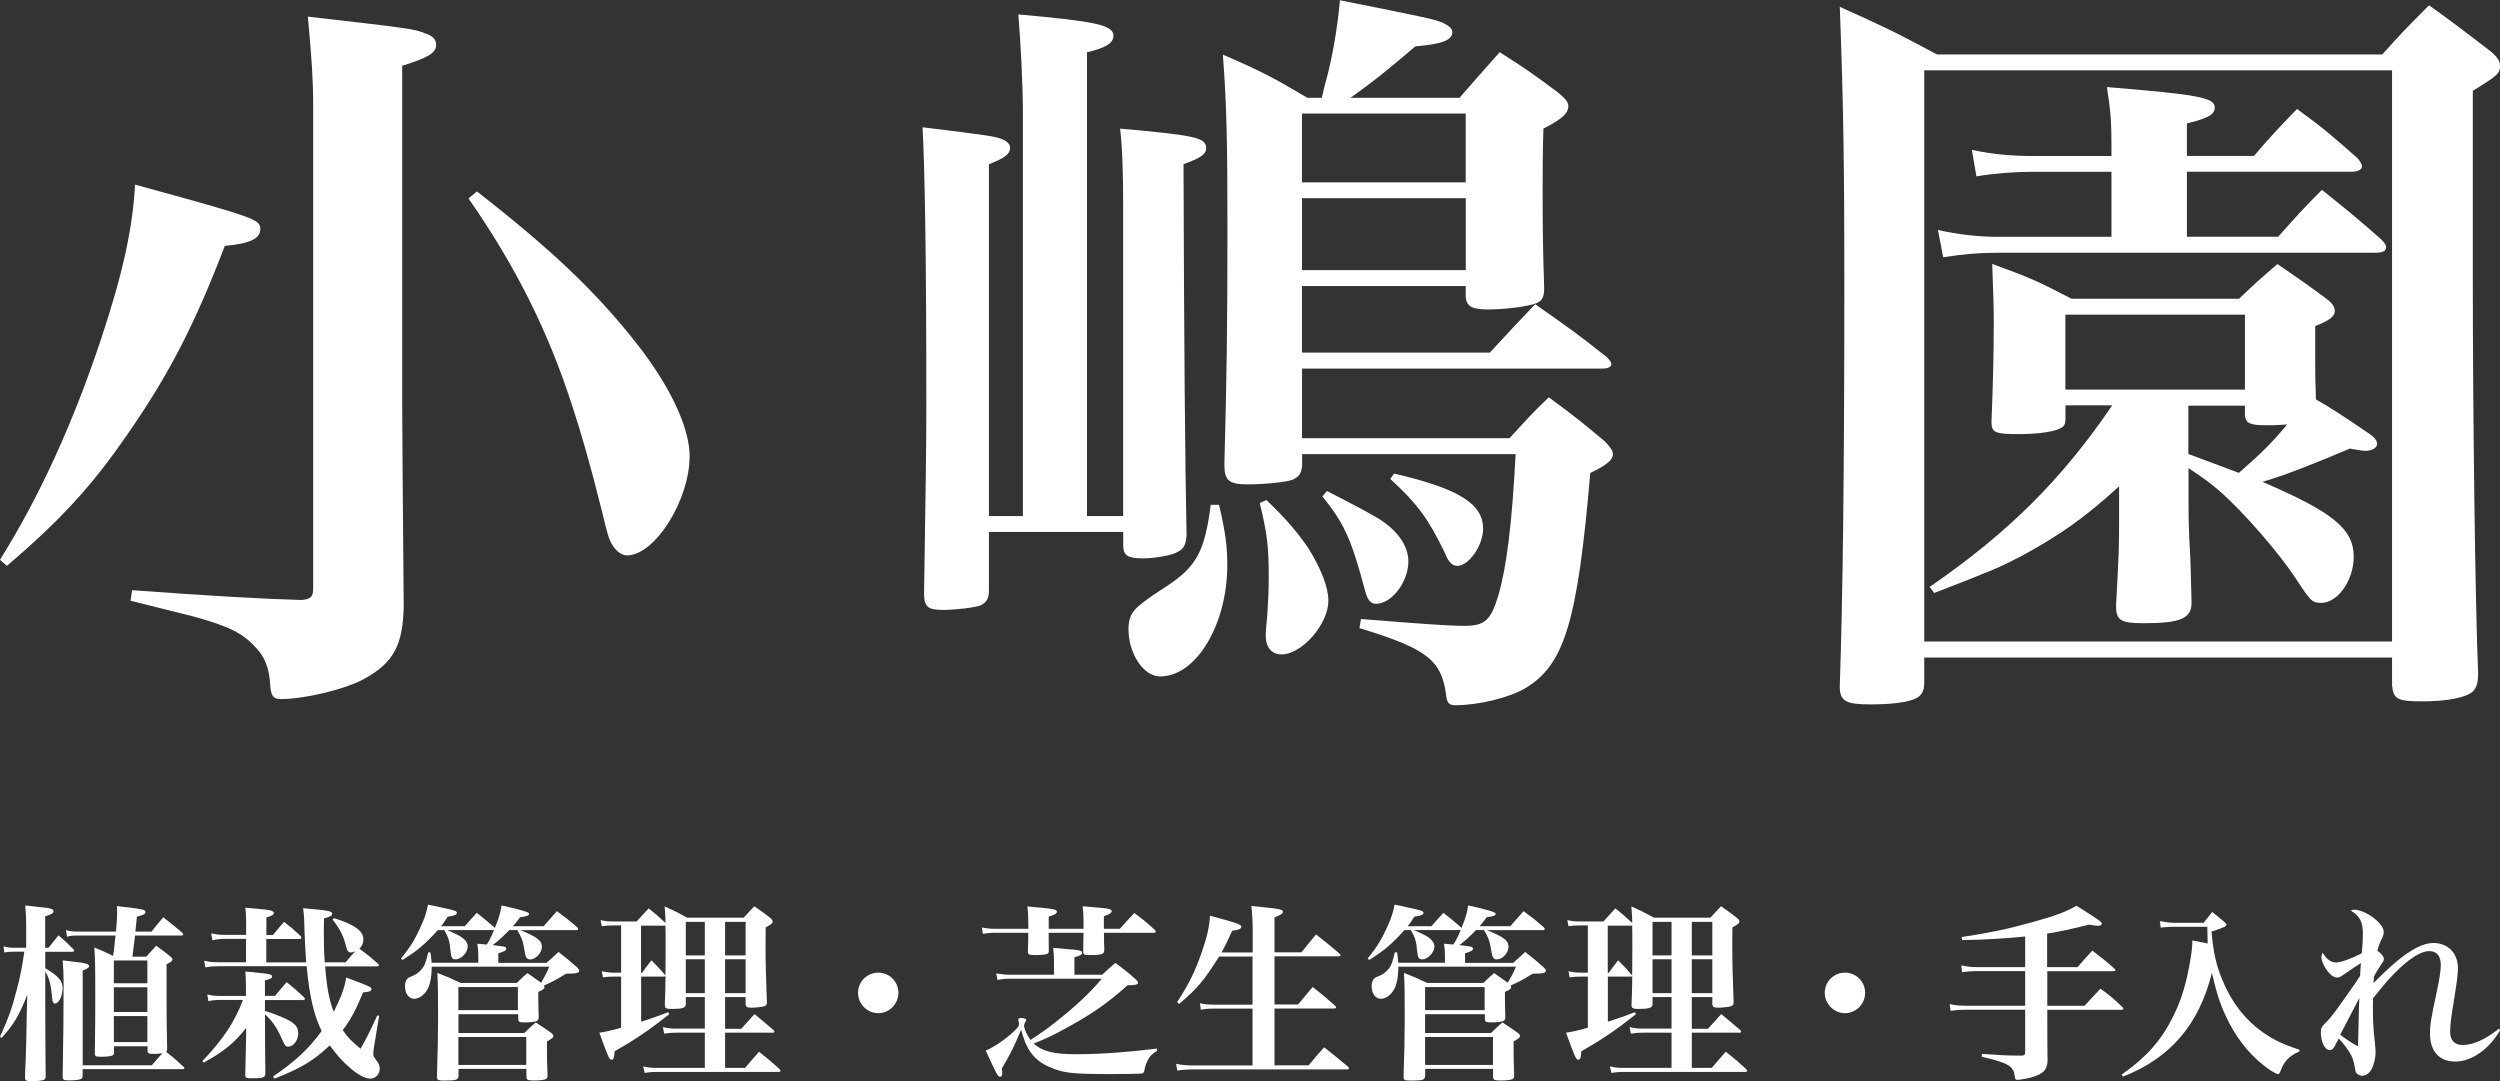 <?xml version="1.0" encoding="UTF-8"?><svg id="logo" xmlns="http://www.w3.org/2000/svg" width="296" height="128" viewBox="0 0 296 128"><rect x="0" y="0" width="296" height="128" fill="#333333" stroke="none"/><path d="M0,66.28c4.65-7.43,8.67-16.21,11.97-26.15,2.59-7.79,3.75-13.17,4.02-18.27,14.38,3.94,14.83,4.12,14.83,5.28,0,1.08-1.16,1.7-4.2,1.97-3.57,9.32-6.61,15.23-11.52,22.3-4.2,6.09-7.86,10.12-14.29,15.59l-.81-.72ZM37.08,12.45c0-3.05-.18-5.55-.63-10.48,11.61,1.34,12.6,1.43,13.85,1.97.89.27,1.34.72,1.34,1.34,0,.99-.89,1.52-4.02,2.51v40.22c0,2.6.09,13.26.18,23.74-.09,4.57-1.16,6.63-4.47,8.51-2.05,1.25-7.15,2.51-10.09,2.51-.89,0-1.16-.36-1.25-1.7-.09-1.88-.63-3.31-1.7-4.39-1.52-1.7-3.13-2.51-7.32-3.67q-1.07-.27-7.51-1.88l.18-1.25q13.4.98,20.01,1.16c1.16-.09,1.43-.36,1.43-1.43V12.45ZM56.46,22.66c8.85,6.9,14.03,11.82,18.85,17.92,4.02,5.11,6.34,10.03,6.34,13.44,0,5.2-4.11,11.74-7.42,11.74-.63,0-1.34-.54-1.79-1.34-.36-.63-.54-1.25-1.16-3.85-1.43-5.73-2.5-9.4-3.48-12.36-2.86-8.96-6.79-16.75-12.33-24.72l.98-.81Z" style="fill:#fff;"/><path d="M132.98,61.09V23.92c0-3.14-.09-6.54-.36-8.69,9.11.81,10.19,1.08,10.19,2.33,0,.72-.71,1.16-2.68,1.88q.09,30.9.36,43.98c-.09.98-.27,1.52-.98,1.88-.63.45-2.77.81-4.2.81-1.79,0-2.32-.36-2.32-1.52v-1.61h-15.9v6.9c0,.98-.27,1.43-.98,1.79-.72.27-2.86.54-4.47.54-1.79,0-2.23-.36-2.23-1.97.18-12,.27-16.84.27-22.21,0-17.65-.18-27.95-.45-32.96,8.13.99,8.58,1.08,9.47,1.43.63.27.89.63.89.98,0,.81-.72,1.26-2.5,1.97v41.65h4.02V13.26c0-3.23-.27-8.42-.54-11.55,9.11.81,11.26,1.25,11.26,2.51,0,.9-.89,1.43-3.13,1.97v54.91h4.29ZM144.33,59.75c.8,3.4.98,5.02.98,7.17,0,6.99-3.66,13.17-7.95,13.17-1.97,0-3.75-2.69-3.75-5.64,0-.72.18-1.52.54-1.97q.45-.81,3.93-3.04c3.57-2.33,4.56-4.12,5.27-9.67h.98ZM172.83,11.55c1.96-2.24,2.59-2.96,4.73-5.37,3.13,1.97,4.11,2.69,6.88,4.75.89.72,1.25,1.16,1.25,1.61,0,.89-.71,1.52-2.95,2.69-.09,2.96-.09,4.93-.09,6.99,0,3.67,0,6.54.18,11.91,0,1.08-.27,1.52-.98,1.79-.89.36-3.66.72-5.63.72s-2.59-.36-2.68-1.52v-1.25h-19.39v7.88h22.25c2.32-2.51,3.04-3.31,5.36-5.73,3.84,2.69,5,3.49,8.49,6.27.36.36.54.63.54.81,0,.36-.45.54-1.07.54h-35.56v8.24h24.57c1.97-2.15,2.59-2.87,4.65-4.84,3.04,2.24,3.93,2.96,6.61,5.2.71.72.98,1.16.98,1.52,0,.72-.8,1.34-2.68,2.24-1.52,17.64-3.04,22.75-7.77,25.53-1.88,1.08-5.45,1.97-8.22,1.97-.71,0-.98-.27-1.07-1.16-.54-4.21-2.32-5.55-10.27-7.97l.18-1.08c6.79.54,10.19.81,12.24.81,2.41,0,3.13-.63,4.02-3.58.98-3.4,1.61-8.33,2.05-16.75h-25.28v1.34c-.09.99-.36,1.34-1.16,1.7-.71.27-3.31.54-5.27.54-2.23,0-2.77-.45-2.77-2.33v-.18c.27-10.12.36-16.03.36-27.59,0-10.48-.09-14.78-.54-20.78,4.56,1.97,5.9,2.69,10.01,5.11h1.7q.09-.45.36-1.52c.8-2.69,1.52-6.81,1.79-10.03,10.72,2.15,11.17,2.24,12.24,2.69.72.36,1.07.72,1.07,1.07,0,.99-1.25,1.43-4.38,1.7-3.49,2.96-4.91,4.12-7.68,6.09h12.95ZM149.96,59.21c2.59,2.51,3.66,3.85,4.91,5.64,1.52,2.42,2.41,4.66,2.41,6.27,0,2.78-3.13,6.36-5.54,6.36-1.16,0-1.88-.81-1.88-2.24,0-.45.09-1.43.18-2.33.09-1.34.18-2.87.18-4.57,0-3.58-.18-5.2-1.07-8.78l.81-.36ZM173.54,21.59v-8.15h-19.39v8.15h19.39ZM154.16,23.47v8.51h19.39v-8.51h-19.39ZM157.1,58.13c3.84,1.97,4.47,2.33,5.9,3.14,2.41,1.43,3.75,3.31,3.75,5.2,0,2.42-1.96,5.02-3.84,5.02-.63,0-.98-.45-1.25-1.43-1.7-6.36-2.5-8.06-5.09-11.29l.54-.63ZM165.06,56.07c7.68,1.79,10.54,3.58,10.54,6.54,0,1.97-1.7,4.39-3.04,4.39-.63,0-1.07-.45-1.52-1.61-1.97-4.03-3.22-5.73-6.43-8.69l.45-.63Z" style="fill:#fff;"/><path d="M227.83,80.8c0,.99-.27,1.43-.8,1.79-.89.54-2.95.81-5.54.81-2.95,0-3.66-.36-3.66-2.15.36-10.75.54-25.17.54-48.1,0-12.63-.09-20.6-.54-32.34,5,2.24,6.52,2.96,11.52,5.64h52.71c2.32-2.6,3.04-3.31,5.54-5.82,3.4,2.42,4.38,3.23,7.42,5.55.71.63.98,1.08.98,1.61,0,.9-.27,1.16-3.22,2.96v21.68c0,16.39.27,38.52.63,47.3,0,1.08-.18,1.7-.63,2.15-.81.72-3.04,1.16-5.99,1.16s-3.4-.27-3.57-1.88v-3.31h-55.39v2.96ZM227.83,75.96h55.39V8.33h-55.39v67.63ZM265.09,35.38c1.97-1.88,2.59-2.42,4.56-4.12,2.59,1.79,3.4,2.33,5.81,4.12.71.54.98.98.98,1.43,0,.63-.63,1.16-2.32,1.79v3.76c0,1.97,0,2.78.09,4.93q2.23,1.26,5.99,3.85c.89.54,1.25.99,1.25,1.43s-.63.81-1.34.81c-.27,0-.98-.09-1.88-.27-4.47,1.88-7.32,3.04-10.36,3.94,8.31,3.58,10.81,5.55,10.81,8.87,0,2.78-1.88,5.46-3.84,5.46-1.07,0-1.25-.18-2.95-2.78-2.05-3.14-6.25-7.97-9.11-10.48-1.07-.89-1.61-1.34-3.66-2.69v3.67c0,.99,0,2.51.09,4.57.18,3.04.18,4.48.27,7.7,0,1.88-1.34,2.42-5.72,2.42-2.68,0-3.22-.36-3.22-2.06.36-6.63.36-7.17.36-10.3v-3.85c-4.11,3.76-7.06,5.82-11.7,8.33-2.41,1.25-3.22,1.61-10.19,4.3l-.54-.72c9.38-6.45,15.72-12.81,21.62-21.5h-5.54v1.61c0,.63-.18.9-.54,1.08-.8.45-2.77.72-5,.72-2.77,0-3.22-.18-3.22-1.43.18-4.48.27-8.06.27-11.73,0-1.43,0-2.15-.18-6.99,4.2,1.52,5.45,2.06,9.38,4.12h19.83ZM266.88,18.45c2.14-2.51,2.86-3.23,5.09-5.55,3.31,2.42,4.2,3.23,7.15,5.82.36.45.54.72.54.98,0,.36-.45.63-1.16.63h-19.57v7.7h10.81c2.23-2.51,2.86-3.23,5.18-5.55,3.13,2.51,4.11,3.31,6.97,5.82.45.45.63.72.63.99,0,.45-.45.63-1.25.63h-44.67c-2.32,0-4.29.18-6.52.54l-.63-3.23c2.41.54,4.82.81,7.15.81h13.4v-7.7h-9.38c-2.06,0-4.47.18-6.61.54l-.54-3.13c2.59.54,4.82.72,7.15.72h9.38v-.99c0-3.04-.09-4.3-.54-7.17,10.9.89,12.77,1.25,12.77,2.42,0,.81-.71,1.25-3.3,1.88v3.85h7.95ZM244.54,46.13h21.26v-8.87h-21.26v8.87ZM259.1,53.75q1.7.63,5.98,2.24c2.77-2.42,3.93-3.58,5.72-5.73-1.25.09-1.79.09-2.5.09-1.96,0-2.41-.27-2.5-1.16v-1.16h-6.7v5.73Z" style="fill:#fff;"/><path d="M5.75,112.21q.61-.77,1.17-1.46c.79.65,1.01.88,1.75,1.62.09.09.11.14.11.18,0,.09-.09.14-.25.14h-3.17v1.94c1.57.95,2.05,1.49,2.05,2.37,0,.92-.45,1.82-.9,1.82-.2,0-.31-.2-.34-.65-.11-1.49-.34-2.41-.81-3.13v3.87c0,3.36.02,5.86.05,8.49,0,.22-.05.34-.14.41-.2.13-.74.2-1.55.2-.63,0-.74-.07-.76-.43.02-.77.04-1.42.07-1.8q.09-1.96.13-5.41l.07-2.59c-.97,2.48-1.68,3.65-3.05,5.11l-.18-.14c.99-2.16,1.44-3.42,2-5.63.43-1.64.65-2.82.88-4.44h-1.33c-.4,0-.7.02-1.03.11l-.11-.74c.43.11.72.16,1.12.16h1.57v-2.45c0-.99-.02-1.46-.11-2.55.65.07,1.15.11,1.46.16,1.55.14,1.89.25,1.89.52,0,.23-.18.34-.99.61v3.72h.4ZM17.34,113.25c.49-.56.65-.74,1.15-1.28.74.54.97.7,1.66,1.26.2.16.27.25.27.36,0,.18-.16.32-.7.58,0,6.62,0,6.71.07,10.03,0,.16-.02.22-.11.34.88.7,1.12.9,2.02,1.74.09.09.14.16.14.2,0,.07-.09.11-.22.11h-11.84v.77c0,.18-.04.27-.11.34-.16.14-.74.22-1.44.22s-.81-.07-.81-.45c.09-4.93.11-7.73.11-11.01,0-1.08-.02-1.65-.11-2.75.58.07,1.06.13,1.35.16,1.39.15,1.78.27,1.78.52,0,.18-.18.29-.76.52v11.22h8.18c.63-.72.76-.9,1.26-1.42-.38.04-.61.07-.97.07-.65,0-.76-.05-.79-.34v-.56h-3.97v.74c0,.16-.05.25-.14.32-.16.11-.7.18-1.37.18s-.76-.05-.76-.41c.05-3.36.05-4.44.05-6.78,0-3.63-.02-4.53-.11-5.74.99.4,1.12.45,2.22.99.09-.54.09-.56.29-2.41h-4.52c-.54,0-.83.02-1.23.14l-.11-.79c.47.14.83.18,1.37.18h4.54c.09-.88.14-1.71.14-2.23,0-.18,0-.45-.02-.79.67.09,1.21.16,1.55.18,1.53.2,1.82.27,1.82.52,0,.23-.2.34-1.01.56q-.16,1.49-.18,1.76h1.91c.61-.77.79-.99,1.39-1.69.99.76,1.28,1.01,2.25,1.82.07.09.11.16.11.2,0,.09-.09.14-.22.14h-5.48c-.13,1.06-.16,1.31-.31,2.5h1.71ZM17.45,116.42v-2.7h-3.97v2.7h3.97ZM13.48,116.89v2.93h3.97v-2.93h-3.97ZM13.48,120.3v3.08h3.97v-3.08h-3.97Z" style="fill:#fff;"/><path d="M32.55,117.93c.61-.74.79-.95,1.39-1.64.92.74,1.19.97,2.05,1.78.09.09.11.14.11.2,0,.09-.09.14-.22.14h-4.51v1.28c.58.16,1.77.61,2.43.92,1.12.52,1.51.97,1.51,1.74,0,.81-.56,1.57-1.17,1.57-.34,0-.38-.07-.76-.9-.65-1.44-1.17-2.19-2-2.91v2.57q.02,1.44.02,2.63,0,1.01.02,1.8c-.02.47-.27.56-1.53.56-.74,0-.85-.04-.85-.43l.09-4.03.02-1.51c-1.42,1.8-2.65,2.81-5.05,4.12l-.14-.18c2.49-2.63,3.8-4.6,4.81-7.25h-2.67c-.54,0-.99.04-1.42.16l-.14-.81c.54.14.94.18,1.57.18h3.01v-1.15c0-.63-.02-.99-.07-1.74.63.04,1.1.09,1.42.14,1.41.11,1.75.2,1.75.45,0,.18-.18.29-.85.47v1.82h1.19ZM38.5,114.39c.18,2.45.45,3.94,1.01,5.41.9-1.78,1.3-2.88,1.48-4.06,2.9,1.08,2.99,1.13,2.99,1.38,0,.22-.22.32-.99.38-.88,2.14-1.44,3.18-2.41,4.48.63.88.97,1.24,2.11,2.19.76-1.35,1.01-1.85,1.98-3.94l.22.05-.65,3.92c-.02.18-.04.5-.04.59,0,.25.07.36.4.81.25.32.36.58.36.92,0,.67-.49,1.19-1.15,1.19-1.12,0-3.26-1.78-4.76-3.94-1.91,1.8-3.48,2.75-6.56,3.94l-.16-.25c2.72-1.87,4.18-3.24,5.75-5.38-.94-1.98-1.44-4.12-1.77-7.68h-10.49c-.5,0-1.03.04-1.51.14l-.14-.79c.58.14,1.08.18,1.64.18h3.32v-2.77h-2.6c-.43,0-.97.07-1.39.16l-.13-.81c.52.11,1.01.18,1.53.18h2.6v-1.69c0-.59-.02-.88-.09-1.53.7.07,1.24.11,1.57.14,1.39.11,1.8.23,1.8.5,0,.18-.25.34-.88.52v2.07h.79c.56-.7.74-.9,1.3-1.56.85.67,1.12.9,1.95,1.67.07.09.11.16.11.21,0,.09-.09.16-.25.16h-3.91v2.77h4.72c-.09-1.28-.13-2.23-.18-3.29-.04-1.85-.07-2.25-.18-3.13,3.05.27,3.44.34,3.44.67,0,.23-.25.34-.97.54-.02.76-.02,1.4-.02,1.78,0,1.13.02,2.12.11,3.42h2.47c.56-.67.74-.88,1.15-1.31-.25.11-.38.14-.49.14-.36,0-.45-.14-.65-.88-.27-1.08-.67-1.87-1.55-3.02l.16-.16c1.06.32,1.84.65,2.47,1.04.7.43,1.01.9,1.01,1.51,0,.43-.14.72-.47,1.06,1.03.77,1.26.95,2.18,1.76.09.09.14.16.14.2,0,.07-.09.14-.22.14h-6.16Z" style="fill:#fff;"/><path d="M64.72,113.99c.63-.54.81-.72,1.41-1.28.94.74,1.26.99,2.2,1.83.18.18.25.29.25.38,0,.29-.34.36-1.46.36h-.09c-.9.56-1.26.77-2.11,1.17-.34.16-.36.16-.52.25.04.09.07.16.07.18,0,.18-.18.32-.74.56,0,1.37.02,1.8.05,3,0,.22-.05.34-.2.43-.22.11-.76.18-1.44.18s-.76-.07-.78-.38v-.59h-7.08v2.23h7.8c.58-.56.76-.74,1.35-1.26.79.52,1.03.68,1.8,1.22.2.16.29.27.29.38,0,.18-.16.32-.76.65v1.17c0,.99.02,1.58.07,2.86,0,.22-.05.34-.16.4-.2.14-.74.2-1.42.2-.76,0-.92-.07-.92-.43v-.95h-8.04v.83c-.02.47-.27.56-1.68.56-.76,0-.88-.07-.88-.43.09-2.61.14-4.93.14-7.12,0-2.54-.02-4.1-.09-5.2,1.21.47,1.57.63,2.76,1.19h6.65c.54-.54.72-.7,1.26-1.17q.7.5,1.62,1.15c.45-.77.61-1.06.97-1.91h-13.93c0,1.28-.2,2.23-.58,2.82-.36.59-.97.99-1.48.99-.65,0-1.1-.63-1.1-1.51,0-.36.11-.7.29-.88q.14-.16.74-.38c.43-.18.94-.63,1.19-1.08.2-.38.31-.72.52-1.64l.27-.02c.09.58.11.74.14,1.24h5.53v-.81c0-.61-.02-.85-.11-1.44l1.12.09c.36-.59.52-.9.85-1.71h-5.53c.94.41,1.24.56,1.64.81.49.32.78.72.78,1.13,0,.72-.76,1.53-1.46,1.53-.38,0-.52-.23-.58-.99-.09-1.13-.25-1.62-.74-2.48h-.76c-1.55,1.71-2.38,2.41-4.18,3.54l-.18-.18c1.06-1.28,1.71-2.34,2.38-3.87.45-.99.63-1.58.81-2.5.67.13,1.26.25,1.6.34,1.53.32,1.82.41,1.82.63s-.31.36-1.08.45c-.38.61-.52.79-.79,1.13h2.81c.61-.7.81-.9,1.42-1.58.92.72,1.19.95,2.07,1.71l.07.09c.54-1.35.65-1.76.79-2.68q3.26.72,3.26.97c0,.23-.2.32-1.06.43-.38.52-.52.7-.85,1.06h3.64q.85-.99,1.57-1.78c1.08.79,1.39,1.04,2.4,1.91.07.09.11.16.11.2,0,.07-.09.14-.22.14h-6.63c1.98.79,2.56,1.24,2.56,1.96s-.72,1.51-1.39,1.51c-.22,0-.4-.11-.5-.32q-.09-.18-.27-1.31c-.11-.61-.29-1.06-.76-1.85h-.94c-.67.7-1.24,1.22-1.96,1.78q1.17.14,1.33.18c.18.05.27.14.27.25,0,.2-.2.32-.94.54v1.13h5.77ZM61.32,116.87h-7.05v2.73h7.05v-2.73ZM54.27,126.09h8.04v-3.31h-8.04v3.31Z" style="fill:#fff;"/><path d="M85.85,118.07v3.74h1.91c.54-.61,1.08-1.17,1.57-1.74.99.81,1.28,1.06,2.25,1.89.09.09.11.14.11.2,0,.09-.07.11-.27.11h-5.57v4.17h2.36c.72-.85.94-1.1,1.66-1.91,1.06.83,1.37,1.1,2.4,2.03.09.11.14.16.14.22,0,.09-.09.14-.29.14h-14.4c-.52,0-.81.02-1.39.11l-.18-.77c.54.14,1.03.18,1.57.18h5.73v-4.17h-3.35c-.54,0-.85.02-1.46.11l-.16-.77c.61.14,1.01.18,1.6.18h3.37v-3.74h-2.25v.85c0,.43-.43.56-1.66.56-.65,0-.83-.09-.83-.45v-.02q.07-1.31.09-3.43c-.07.07-.09.07-.22.07h-2.67v5.34c1.35-.43,1.91-.63,3.21-1.13l.11.25c-2.49,1.96-4.07,3.02-6.47,4.39-.02.74-.11.99-.34.99-.27,0-.34-.11-1.46-3.2.9-.14,1.15-.2,2.58-.58v-6.06h-.94c-.47,0-.7.02-1.21.09l-.14-.72c.58.11.9.16,1.37.16h.92v-5.59h-.94c-.56,0-.81.02-1.35.09l-.14-.72c.59.14.9.16,1.51.16h2.76q.72-.79,1.42-1.55c.9.72,1.12.92,2,1.73-.02-.76-.02-1.06-.11-1.96,1.21.54,1.55.72,2.67,1.33h6.69c.54-.59.7-.76,1.26-1.35.85.59,1.1.77,1.89,1.38.2.18.29.32.29.43,0,.18-.16.32-.83.7-.02.86-.02,1.35-.02,1.89,0,1.91.02,3.29.16,6.98,0,.29-.09.4-.36.47-.2.07-1.01.16-1.46.16-.54,0-.7-.11-.7-.45v-.81h-2.43ZM78.66,109.6h-2.76v5.59h.11c.47-.67.63-.86,1.12-1.49.72.72.92.94,1.57,1.69l.09.11c.02-1.74.02-2.82.02-3.29,0-.92,0-1.67-.02-2.63l-.14.02ZM83.45,109.15h-2.25v3.97h2.25v-3.97ZM83.45,113.58h-2.25v4.01h2.25v-4.01ZM88.28,109.15h-2.43v3.97h2.43v-3.97ZM88.28,113.58h-2.43v4.01h2.43v-4.01Z" style="fill:#fff;"/><path d="M106.37,117.55c0,1.33-1.08,2.41-2.38,2.41s-2.4-1.08-2.4-2.41,1.08-2.39,2.4-2.39,2.38,1.06,2.38,2.39Z" style="fill:#fff;"/><path d="M128.29,109.96v-.88c0-.74-.02-1.01-.11-1.78.74.07,1.26.11,1.62.14,1.46.11,1.82.2,1.82.45,0,.2-.2.34-.92.59v1.49h1.89c.74-.83.97-1.08,1.71-1.87,1.1.81,1.42,1.08,2.43,2,.09.09.11.16.11.2,0,.07-.09.14-.2.14h-5.93q0,1.24.04,2.03c0,.5-.27.61-1.62.61-.79,0-.88-.05-.88-.43q.02-.85.04-2.21h-4.13q0,1.35.02,2.16c0,.18-.05.25-.14.32-.18.09-.72.16-1.35.16-.88,0-.97-.05-.99-.43.05-1.2.05-1.56.05-2.21h-3.91c-.56,0-.99.04-1.46.14l-.13-.77c.54.11,1.03.16,1.6.16h3.91c0-1.26-.02-1.76-.11-2.66.7.09,1.24.14,1.6.16,1.46.14,1.89.23,1.89.47,0,.23-.25.36-.97.59v1.44h4.13ZM124.79,113.83c0-.56-.02-.88-.09-1.6.7.05,1.24.09,1.57.14,1.48.09,1.86.18,1.86.43,0,.22-.27.38-.92.54v2.07h3.28c.67-.63.88-.81,1.57-1.4,1.08.79,1.39,1.04,2.43,1.96.18.16.25.27.25.36,0,.25-.29.32-1.12.32h-.11c-2.38,2.12-4.27,3.44-7.21,5.04-1.53.84-2.31,1.22-3.91,1.87,1.01.92,2.36,1.26,5.03,1.26,2.9,0,6.22-.25,9.55-.67l.02.27c-.58.36-.83.59-1.08,1.08-.18.34-.34.77-.38,1.08q-.07.5-.31.52c-.27.04-2.18.07-3.59.07-4.7,0-5.71-.11-7.39-.84-1.3-.56-2.15-1.39-2.74-2.66-.2-.43-.34-.86-.61-1.74-.83,2-1.21,2.79-2.27,4.57.02.2.05.4.05.54,0,.27-.09.45-.25.45-.27,0-.36-.18-1.71-3.09,1.17-.54,2.31-1.33,3.35-2.3.45-.43.59-.63.59-.85,0-.14-.02-.21-.09-.47v-.04c0-.14.11-.21.31-.21.38,0,.63.09.63.23,0,.04-.04.14-.11.25-.07.14-.14.29-.14.41,0,.4.34,1.13.76,1.71,1.73-1.15,2.04-1.37,3.14-2.25,2.22-1.76,4.02-3.44,5.3-5h-10.94c-.45,0-.97.04-1.41.16l-.14-.79c.49.09,1.08.16,1.57.16h5.26v-1.58Z" style="fill:#fff;"/><path d="M148.32,112.77v-2.62c0-.97-.07-2.21-.16-2.88,3.46.34,3.73.38,3.73.7,0,.2-.29.38-.99.65v4.14h3.19c.74-.92.97-1.22,1.73-2.12,1.21.94,1.57,1.24,2.76,2.25.09.09.14.16.14.2,0,.09-.09.14-.27.14h-7.55v5.7h2.79c.74-.88.97-1.17,1.73-2.07,1.17.92,1.53,1.22,2.65,2.21.09.09.13.16.13.2,0,.09-.09.14-.25.14h-7.05v6.73h4.04c.78-.95,1.03-1.24,1.84-2.14,1.21.97,1.62,1.28,2.83,2.3.07.09.11.14.11.18,0,.09-.09.14-.25.14h-18.26c-.61,0-1.33.05-1.82.14l-.14-.81c.61.14,1.24.2,1.93.2h7.12v-6.73h-4.61c-.58,0-.99.02-1.51.14l-.11-.77c.52.11.99.16,1.6.16h4.63v-5.7h-3.95c-1.84,2.91-2.56,3.76-4.76,5.63l-.22-.23c1.39-2.12,2.16-3.67,2.97-6.06.61-1.8.85-2.84.92-4.17,3.28.88,3.71,1.04,3.71,1.31,0,.25-.31.38-1.08.47-.58,1.28-.81,1.76-1.26,2.57h3.68Z" style="fill:#fff;"/><path d="M179.17,113.99c.63-.54.81-.72,1.41-1.28.94.74,1.26.99,2.2,1.83.18.18.25.29.25.38,0,.29-.34.36-1.46.36h-.09c-.9.56-1.26.77-2.11,1.17-.34.16-.36.16-.52.25.04.09.07.16.07.18,0,.18-.18.32-.74.56,0,1.37.02,1.8.05,3,0,.22-.05.34-.2.43-.22.11-.76.18-1.44.18s-.76-.07-.78-.38v-.59h-7.08v2.23h7.8c.58-.56.76-.74,1.35-1.26.79.52,1.03.68,1.8,1.22.2.16.29.27.29.38,0,.18-.16.32-.76.65v1.17c0,.99.02,1.58.07,2.86,0,.22-.05.34-.16.4-.2.14-.74.2-1.42.2-.76,0-.92-.07-.92-.43v-.95h-8.04v.83c-.02.47-.27.56-1.68.56-.76,0-.88-.07-.88-.43.09-2.61.14-4.93.14-7.12,0-2.54-.02-4.1-.09-5.2,1.21.47,1.57.63,2.76,1.19h6.65c.54-.54.72-.7,1.26-1.17q.7.5,1.62,1.15c.45-.77.61-1.06.97-1.91h-13.93c0,1.28-.2,2.23-.58,2.82-.36.59-.97.99-1.48.99-.65,0-1.1-.63-1.1-1.51,0-.36.11-.7.29-.88q.14-.16.74-.38c.43-.18.94-.63,1.19-1.08.2-.38.31-.72.52-1.64l.27-.02c.09.58.11.74.14,1.24h5.53v-.81c0-.61-.02-.85-.11-1.44l1.12.09c.36-.59.52-.9.85-1.71h-5.53c.94.41,1.24.56,1.64.81.49.32.78.72.78,1.13,0,.72-.76,1.53-1.46,1.53-.38,0-.52-.23-.58-.99-.09-1.13-.25-1.62-.74-2.48h-.76c-1.55,1.71-2.38,2.41-4.18,3.54l-.18-.18c1.06-1.28,1.71-2.34,2.38-3.87.45-.99.63-1.58.81-2.5.67.13,1.26.25,1.6.34,1.53.32,1.82.41,1.82.63s-.31.36-1.08.45c-.38.61-.52.79-.79,1.13h2.81c.61-.7.81-.9,1.42-1.58.92.72,1.19.95,2.07,1.71l.07.09c.54-1.35.65-1.76.79-2.68q3.26.72,3.26.97c0,.23-.2.32-1.06.43-.38.52-.52.7-.85,1.06h3.64q.85-.99,1.57-1.78c1.08.79,1.39,1.04,2.4,1.91.07.09.11.16.11.2,0,.07-.09.14-.22.14h-6.63c1.98.79,2.56,1.24,2.56,1.96s-.72,1.51-1.39,1.51c-.22,0-.4-.11-.49-.32q-.09-.18-.27-1.31c-.11-.61-.29-1.06-.76-1.85h-.94c-.67.7-1.24,1.22-1.96,1.78q1.17.14,1.33.18c.18.05.27.14.27.25,0,.2-.2.32-.94.54v1.13h5.77ZM175.78,116.87h-7.05v2.73h7.05v-2.73ZM168.73,126.09h8.04v-3.31h-8.04v3.31Z" style="fill:#fff;"/><path d="M200.31,118.07v3.74h1.91c.54-.61,1.08-1.17,1.57-1.74.99.81,1.28,1.06,2.25,1.89.09.09.11.14.11.2,0,.09-.07.11-.27.11h-5.57v4.17h2.36c.72-.85.94-1.1,1.66-1.91,1.06.83,1.37,1.1,2.4,2.03.09.11.14.16.14.22,0,.09-.09.14-.29.14h-14.4c-.52,0-.81.02-1.39.11l-.18-.77c.54.14,1.03.18,1.57.18h5.73v-4.17h-3.35c-.54,0-.85.02-1.46.11l-.16-.77c.61.14,1.01.18,1.6.18h3.37v-3.74h-2.25v.85c0,.43-.43.56-1.66.56-.65,0-.83-.09-.83-.45v-.02q.07-1.31.09-3.43c-.07.07-.09.07-.22.07h-2.67v5.34c1.35-.43,1.91-.63,3.21-1.13l.11.25c-2.49,1.96-4.07,3.02-6.47,4.39-.02.74-.11.99-.34.99-.27,0-.34-.11-1.46-3.2.9-.14,1.15-.2,2.58-.58v-6.06h-.94c-.47,0-.7.02-1.21.09l-.14-.72c.58.11.9.16,1.37.16h.92v-5.59h-.94c-.56,0-.81.02-1.35.09l-.14-.72c.59.14.9.16,1.51.16h2.76q.72-.79,1.42-1.55c.9.72,1.12.92,2,1.73-.02-.76-.02-1.06-.11-1.96,1.21.54,1.55.72,2.67,1.33h6.69c.54-.59.7-.76,1.26-1.35.85.59,1.1.77,1.89,1.38.2.18.29.32.29.43,0,.18-.16.32-.83.7-.02.86-.02,1.35-.02,1.89,0,1.91.02,3.29.16,6.98,0,.29-.09.4-.36.47-.2.07-1.01.16-1.46.16-.54,0-.7-.11-.7-.45v-.81h-2.43ZM193.12,109.6h-2.76v5.59h.11c.47-.67.63-.86,1.12-1.49.72.72.92.94,1.57,1.69l.09.11c.02-1.74.02-2.82.02-3.29,0-.92,0-1.67-.02-2.63l-.14.02ZM197.91,109.15h-2.25v3.97h2.25v-3.97ZM197.91,113.58h-2.25v4.01h2.25v-4.01ZM202.74,109.15h-2.43v3.97h2.43v-3.97ZM202.74,113.58h-2.43v4.01h2.43v-4.01Z" style="fill:#fff;"/><path d="M220.83,117.55c0,1.33-1.08,2.41-2.38,2.41s-2.4-1.08-2.4-2.41,1.08-2.39,2.4-2.39,2.38,1.06,2.38,2.39Z" style="fill:#fff;"/><path d="M242.41,114.51h3.57c.74-.86.99-1.13,1.75-1.96,1.17.9,1.53,1.17,2.6,2.12.09.09.14.13.14.18,0,.09-.11.14-.25.14h-7.82v4.1h4.4c.83-.9,1.08-1.17,1.89-2.03,1.19.86,1.53,1.15,2.58,2.16.09.09.14.14.14.2,0,.09-.11.14-.27.14h-8.74v.54c0,1.85,0,3.43.02,5.07,0,.09.02.16.02.18,0,1.38-.54,1.89-2.34,2.32-.45.09-.99.18-1.21.18-.25,0-.31-.07-.34-.41-.14-1.21-.74-1.58-3.91-2.32l.02-.34c2.2.16,3.17.2,4.11.2h.65c.27-.02.36-.11.36-.41v-5.02h-6.85c-.79,0-1.37.04-1.98.14l-.11-.81c.7.16,1.21.2,2.09.2h6.85v-4.1h-5.59c-.79,0-1.33.04-1.87.13l-.11-.81c.72.16,1.21.21,2,.21h5.57v-3.63c-2.52.25-4.61.38-7.46.43l-.07-.36c3.39-.52,5.44-.95,8.25-1.73,2.78-.77,4.09-1.24,5.35-1.98,1.21.74,2.36,1.49,2.78,1.82.16.11.22.2.22.29,0,.16-.2.27-.45.27-.14,0-.56-.07-1.06-.14-2.25.56-3.23.77-4.96,1.06v3.97Z" style="fill:#fff;"/><path d="M272.22,124.51c-1.15.47-1.82,1.17-2.22,2.34-.09.22-.18.32-.29.32-.2,0-1.01-.47-1.68-1.02-1.89-1.49-3.46-3.54-4.54-5.95-.7-1.49-1.08-2.77-1.6-5.02-1.53,6.15-4.92,10.09-10.54,12.3l-.14-.25c2.92-2.07,4.63-3.97,6.04-6.78.81-1.6,1.39-3.29,1.8-5.27.29-1.35.52-2.86.52-3.49v-.34q1.06.2,1.82.36c-.02-.83-.04-1.24-.04-1.71v-.27h-4.02c-.36,0-.67.02-1.5.09l-.11-.76c.7.13,1.26.2,1.71.2h3.48c.43-.56.56-.72,1.01-1.28.63.5.83.65,1.44,1.17.18.16.25.25.25.32,0,.2-.31.36-1.77.83.22,2.48.56,4.03,1.35,5.88,1.1,2.61,2.69,4.62,4.78,6.08,1.28.88,2.36,1.4,4.29,2.03l-.02.22Z" style="fill:#fff;"/><path d="M276.7,123.32c-.36.81-.54,1.01-.88,1.01-.56,0-1.03-.97-1.03-2.12,0-.47.07-.61.49-1.04.45-.43.85-.9,1.51-1.82q2.13-2.97,2.65-3.81.02-.34.04-.81t.05-.7q-.7.43-2.05,1.37c-.38.27-.54.34-.76.34-.43,0-.92-.38-1.35-1.06-.31-.47-.52-1.02-.52-1.35,0-.11.05-.27.14-.54.49.81.99,1.17,1.62,1.17.52,0,1.73-.43,3.01-1.08.11-.99.14-1.57.14-2.45,0-1.26-.4-2.03-1.44-2.61.18-.09.29-.11.43-.11.61,0,1.53.38,2.31.99.76.59,1.17,1.15,1.17,1.65,0,.29-.05.45-.29.94-.25.5-.34.79-.45,1.28.52.39.76.7.76.99,0,.16-.09.32-.38.74-.4.61-.63.99-.79,1.31-.02.14-.04.39-.04.77,3.19-3.26,5.39-4.73,7.08-4.73s2.9,1.19,2.9,2.99c0,.65-.14,1.71-.38,3.22-.45,2.73-.54,3.42-.54,4.32,0,1.01.52,1.55,1.51,1.55,1.21,0,2.74-.7,4.27-1.94l.14.18c-1.3,2.27-3.39,3.72-5.32,3.72s-2.99-1.26-2.99-3.33c0-.99.11-1.71.76-4.73.36-1.64.52-2.7.52-3.4,0-1.04-.49-1.62-1.37-1.62-1.48,0-3.91,2.02-6.65,5.59-.02.45-.02.47-.02.97,0,1.69.05,2.68.25,4.41.04.41.07.77.07,1.04,0,.58-.18,1.35-.43,1.87-.29.59-.7.88-1.19.88-.27,0-.52-.14-.67-.36-.09-.14-.11-.23-.16-.59-.14-.77-.25-1.17-.52-1.62-.38-.65-.76-1.15-1.39-1.85l-.18.36ZM277.08,122.51c.72.56,1.51,1.08,2.11,1.37q.04-1.15.09-3.65c.02-.76.02-1.26.07-2.07-1.35,2.59-2.11,4.03-2.27,4.35Z" style="fill:#fff;"/></svg>